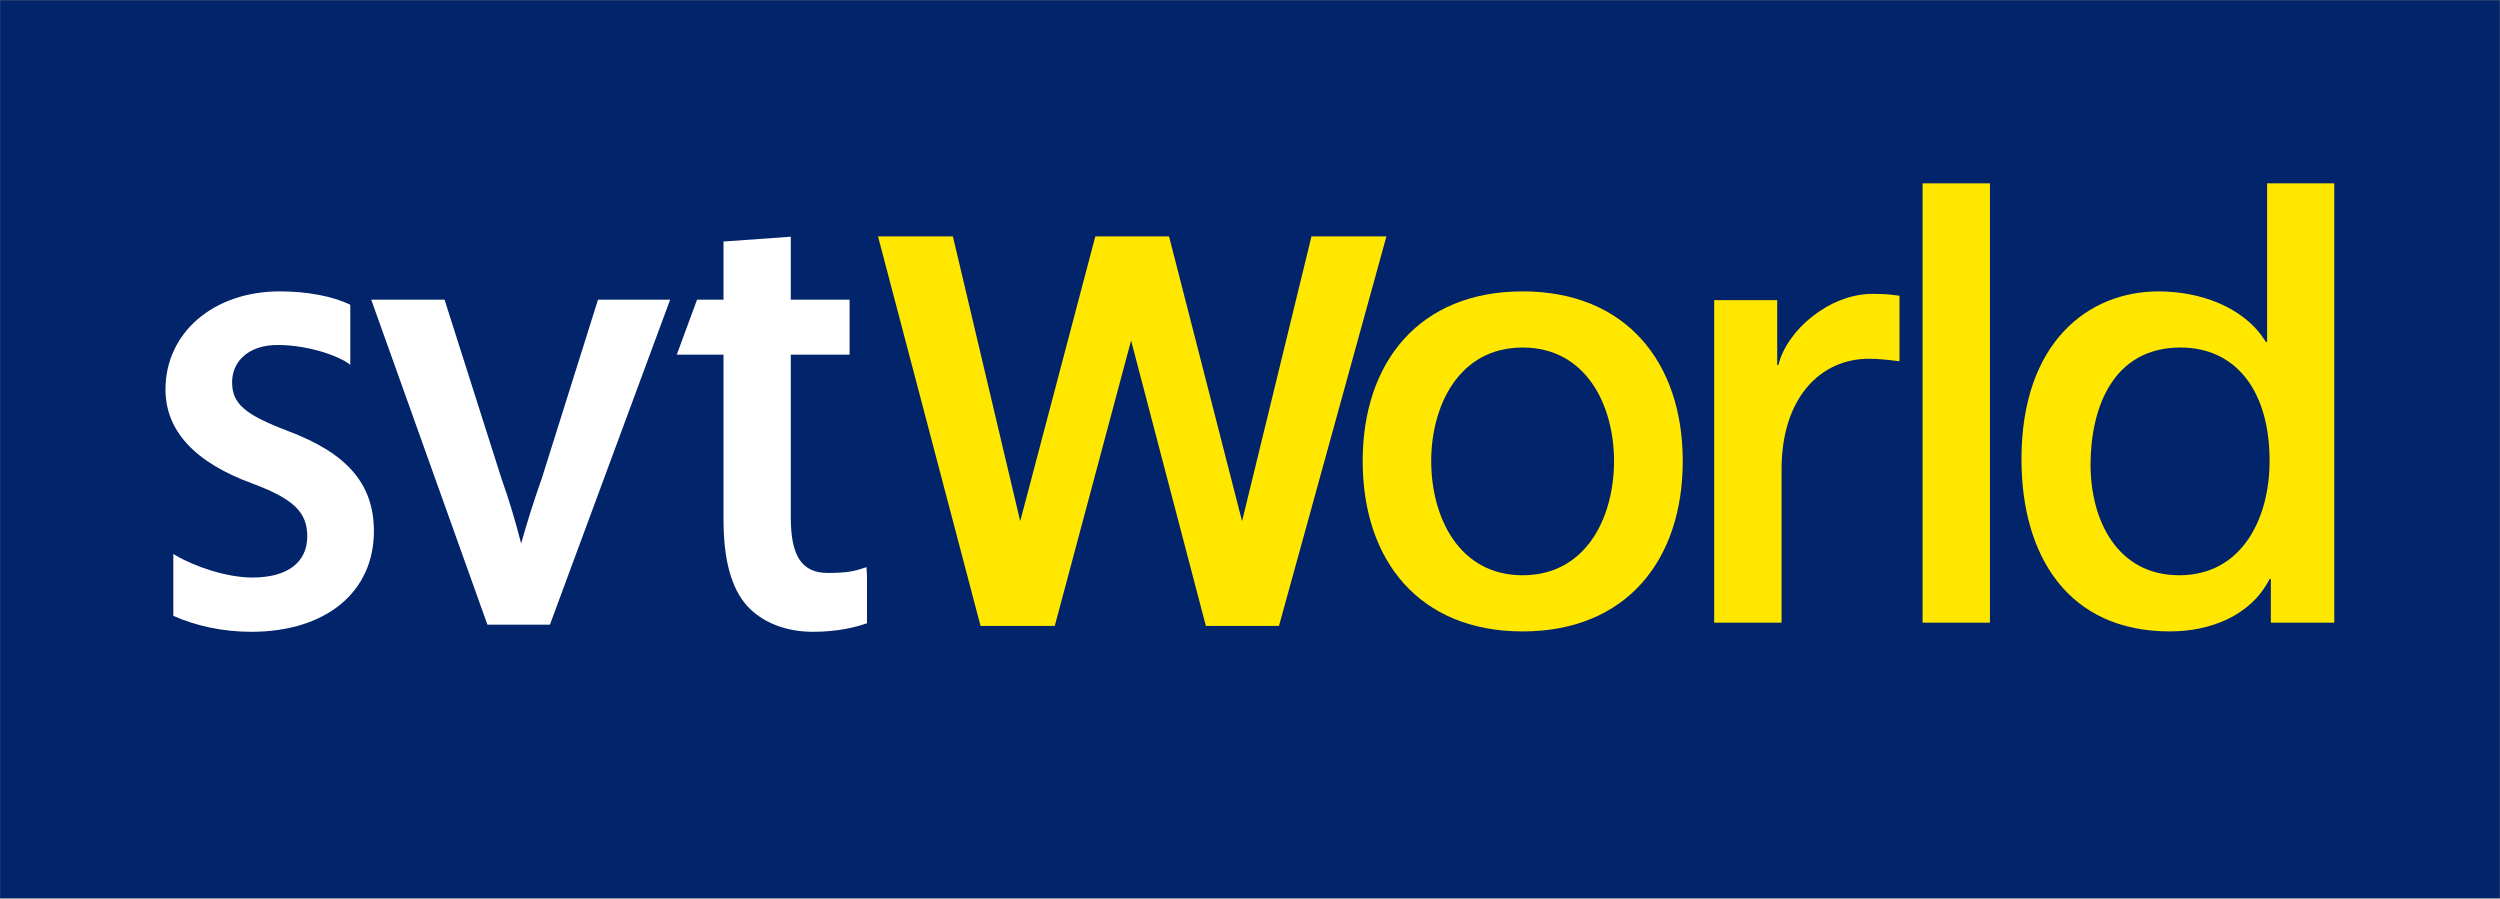 <svg id="svg2" sodipodi:version="0.32" inkscape:version="1.1.2 (b8e25be833, 2022-02-05)" version="1.0" sodipodi:docname="SVT_World.svg" inkscape:output_extension="org.inkscape.output.svg.inkscape" inkscape:export-filename="C:\Users\Simon\Pictures\SVT World.png" inkscape:export-xdpi="200" inkscape:export-ydpi="200" xmlns:inkscape="http://www.inkscape.org/namespaces/inkscape" xmlns:sodipodi="http://sodipodi.sourceforge.net/DTD/sodipodi-0.dtd" xmlns="http://www.w3.org/2000/svg" xmlns:svg="http://www.w3.org/2000/svg" xmlns:rdf="http://www.w3.org/1999/02/22-rdf-syntax-ns#" xmlns:cc="http://creativecommons.org/ns#" xmlns:dc="http://purl.org/dc/elements/1.1/" viewBox="-0.02 -0.03 250.58 90.07">
  <rect x="-0.02" y="-0.03" width="250.58" height="90.07" fill="#808080" stroke="none"/>
  <title id="title1318">SVT World (2012)</title>
  <defs id="defs4"/>
  <sodipodi:namedview id="base" pagecolor="#ffffff" bordercolor="#666666" borderopacity="1.0" gridtolerance="10000" guidetolerance="10" objecttolerance="10" inkscape:pageopacity="0.0" inkscape:pageshadow="2" inkscape:zoom="2.7162407" inkscape:cx="123.5163" inkscape:cy="43.626472" inkscape:document-units="px" inkscape:current-layer="g9629" showgrid="true" width="250px" height="90px" inkscape:window-width="1920" inkscape:window-height="1001" inkscape:window-x="-9" inkscape:window-y="-9" inkscape:pagecheckerboard="0" inkscape:window-maximized="1"/>
  <g inkscape:label="Layer 1" inkscape:groupmode="layer" id="layer1" transform="translate(-10,-12.362)">
    <g id="g9629" transform="matrix(2.289,0,0,2.289,-513.284,-332.459)">
      <path style="fill: rgb(2, 36, 106); fill-rule: nonzero; stroke: none; fill-opacity: 1; --darkreader-inline-fill: #8dc4fd; --darkreader-inline-stroke: none;" d="M 228.605,189.959 L 338.062,189.959 L 338.062,150.641 L 228.605,150.641 L 228.605,189.959 z " id="path5632" data-darkreader-inline-fill="" data-darkreader-inline-stroke=""/>
      <path style="fill: rgb(255, 231, 0); fill-rule: nonzero; stroke: none; --darkreader-inline-fill: #ffe91a; --darkreader-inline-stroke: none;" d="M 267.046,160.98 L 270.325,160.98 L 273.273,173.452 L 276.562,160.98 L 279.79,160.98 L 282.988,173.452 L 286.027,160.98 L 289.309,160.98 L 284.604,178.037 L 281.402,178.037 L 278.128,165.541 L 274.786,178.037 L 271.536,178.037 L 267.046,160.98" id="path5634" data-darkreader-inline-fill="" data-darkreader-inline-stroke=""/>
      <path style="fill: rgb(255, 231, 0); fill-rule: nonzero; stroke: none; --darkreader-inline-fill: #ffe91a; --darkreader-inline-stroke: none;" d="M 288.269,170.819 C 288.269,166.503 290.737,163.389 295.273,163.389 C 299.808,163.389 302.285,166.503 302.285,170.819 C 302.285,175.163 299.808,178.278 295.273,178.278 C 290.737,178.278 288.269,175.163 288.269,170.819 M 299.276,170.819 C 299.276,168.388 298.06,165.847 295.273,165.847 C 292.486,165.847 291.27,168.388 291.27,170.819 C 291.27,173.278 292.486,175.819 295.273,175.819 C 298.06,175.819 299.276,173.278 299.276,170.819" id="path5636" data-darkreader-inline-fill="" data-darkreader-inline-stroke=""/>
      <path style="fill: rgb(255, 231, 0); fill-rule: nonzero; stroke: none; --darkreader-inline-fill: #ffe91a; --darkreader-inline-stroke: none;" d="M 303.661,163.771 L 306.42,163.771 L 306.42,166.611 L 306.475,166.611 C 306.831,165.108 308.688,163.497 310.6,163.497 C 311.311,163.497 311.502,163.551 311.775,163.578 L 311.775,166.449 C 311.338,166.394 310.874,166.339 310.437,166.339 C 308.305,166.339 306.612,168.06 306.612,171.174 L 306.612,177.895 L 303.661,177.895 L 303.661,163.771" id="path5638" data-darkreader-inline-fill="" data-darkreader-inline-stroke=""/>
      <path style="fill: rgb(255, 231, 0); fill-rule: nonzero; stroke: none; --darkreader-inline-fill: #ffe91a; --darkreader-inline-stroke: none;" d="M 312.787,177.895 L 315.736,177.895 L 315.736,158.658 L 312.787,158.658 L 312.787,177.895 z " id="path5640" data-darkreader-inline-fill="" data-darkreader-inline-stroke=""/>
      <path style="fill: rgb(255, 231, 0); fill-rule: nonzero; stroke: none; --darkreader-inline-fill: #ffe91a; --darkreader-inline-stroke: none;" d="M 330.814,177.895 L 328.037,177.895 L 328.037,175.983 L 327.982,175.983 C 327.163,177.594 325.387,178.278 323.612,178.278 C 319.158,178.278 317.117,174.972 317.117,170.737 C 317.117,165.629 320.033,163.389 323.12,163.389 C 324.896,163.389 326.863,164.044 327.818,165.602 L 327.873,165.602 L 327.873,158.657 L 330.814,158.657 L 330.814,177.895 z M 324.021,175.819 C 326.808,175.819 327.982,173.278 327.982,170.819 C 327.982,167.705 326.481,165.847 324.077,165.847 C 321.153,165.847 320.142,168.443 320.142,170.983 C 320.142,173.414 321.317,175.819 324.021,175.819" id="path5642" data-darkreader-inline-fill="" data-darkreader-inline-stroke=""/>
      <path style="fill: rgb(255, 255, 255); fill-rule: nonzero; stroke: none; --darkreader-inline-fill: #e8e6e3; --darkreader-inline-stroke: none;" d="M 257.587,163.752 L 254.785,163.752 L 252.319,171.593 C 251.95,172.627 251.664,173.563 251.419,174.428 C 251.17,173.461 250.907,172.562 250.558,171.584 L 248.121,163.926 L 248.066,163.752 L 244.855,163.752 L 249.942,177.982 L 252.68,177.982 L 257.944,163.752 L 257.587,163.752" id="path5644" data-darkreader-inline-fill="" data-darkreader-inline-stroke=""/>
      <path style="fill: rgb(255, 255, 255); fill-rule: nonzero; stroke: none; --darkreader-inline-fill: #e8e6e3; --darkreader-inline-stroke: none;" d="M 266.541,175.465 L 266.239,175.56 C 265.864,175.675 265.479,175.719 264.857,175.719 C 263.717,175.719 263.227,174.993 263.227,173.289 L 263.227,166.159 L 265.801,166.159 L 265.801,163.753 L 263.227,163.753 L 263.227,160.996 L 262.961,161.015 L 260.281,161.205 L 260.281,163.753 L 259.122,163.753 L 258.234,166.159 L 260.281,166.159 L 260.281,173.376 C 260.281,175.14 260.619,176.378 261.311,177.157 C 261.982,177.891 263.009,178.295 264.203,178.295 C 265.33,178.295 266.131,178.071 266.507,177.939 L 266.564,177.92 L 266.564,175.868 L 266.541,175.465" id="path5646" data-darkreader-inline-fill="" data-darkreader-inline-stroke=""/>
      <path style="fill: rgb(255, 255, 255); fill-rule: nonzero; stroke: none; --darkreader-inline-fill: #e8e6e3; --darkreader-inline-stroke: none;" d="M 241.197,169.498 C 239.309,168.78 238.763,168.302 238.763,167.367 C 238.763,166.942 238.916,166.565 239.206,166.279 C 239.572,165.918 240.119,165.729 240.792,165.735 C 242.179,165.75 243.501,166.245 243.938,166.605 L 243.938,163.972 C 243.153,163.599 242.059,163.389 240.85,163.389 C 237.952,163.389 235.846,165.195 235.846,167.681 C 235.846,169.498 237.136,170.89 239.684,171.815 C 241.456,172.48 242.054,173.062 242.054,174.115 C 242.054,175.261 241.177,175.919 239.654,175.919 C 238.521,175.919 237.107,175.432 236.295,174.95 L 236.189,174.888 L 236.189,177.596 C 237.182,178.043 238.389,178.295 239.598,178.295 C 242.862,178.295 244.972,176.566 244.972,173.888 C 244.972,171.828 243.806,170.474 241.197,169.498" id="path5648" data-darkreader-inline-fill="" data-darkreader-inline-stroke=""/>
    </g>
  </g>
</svg>